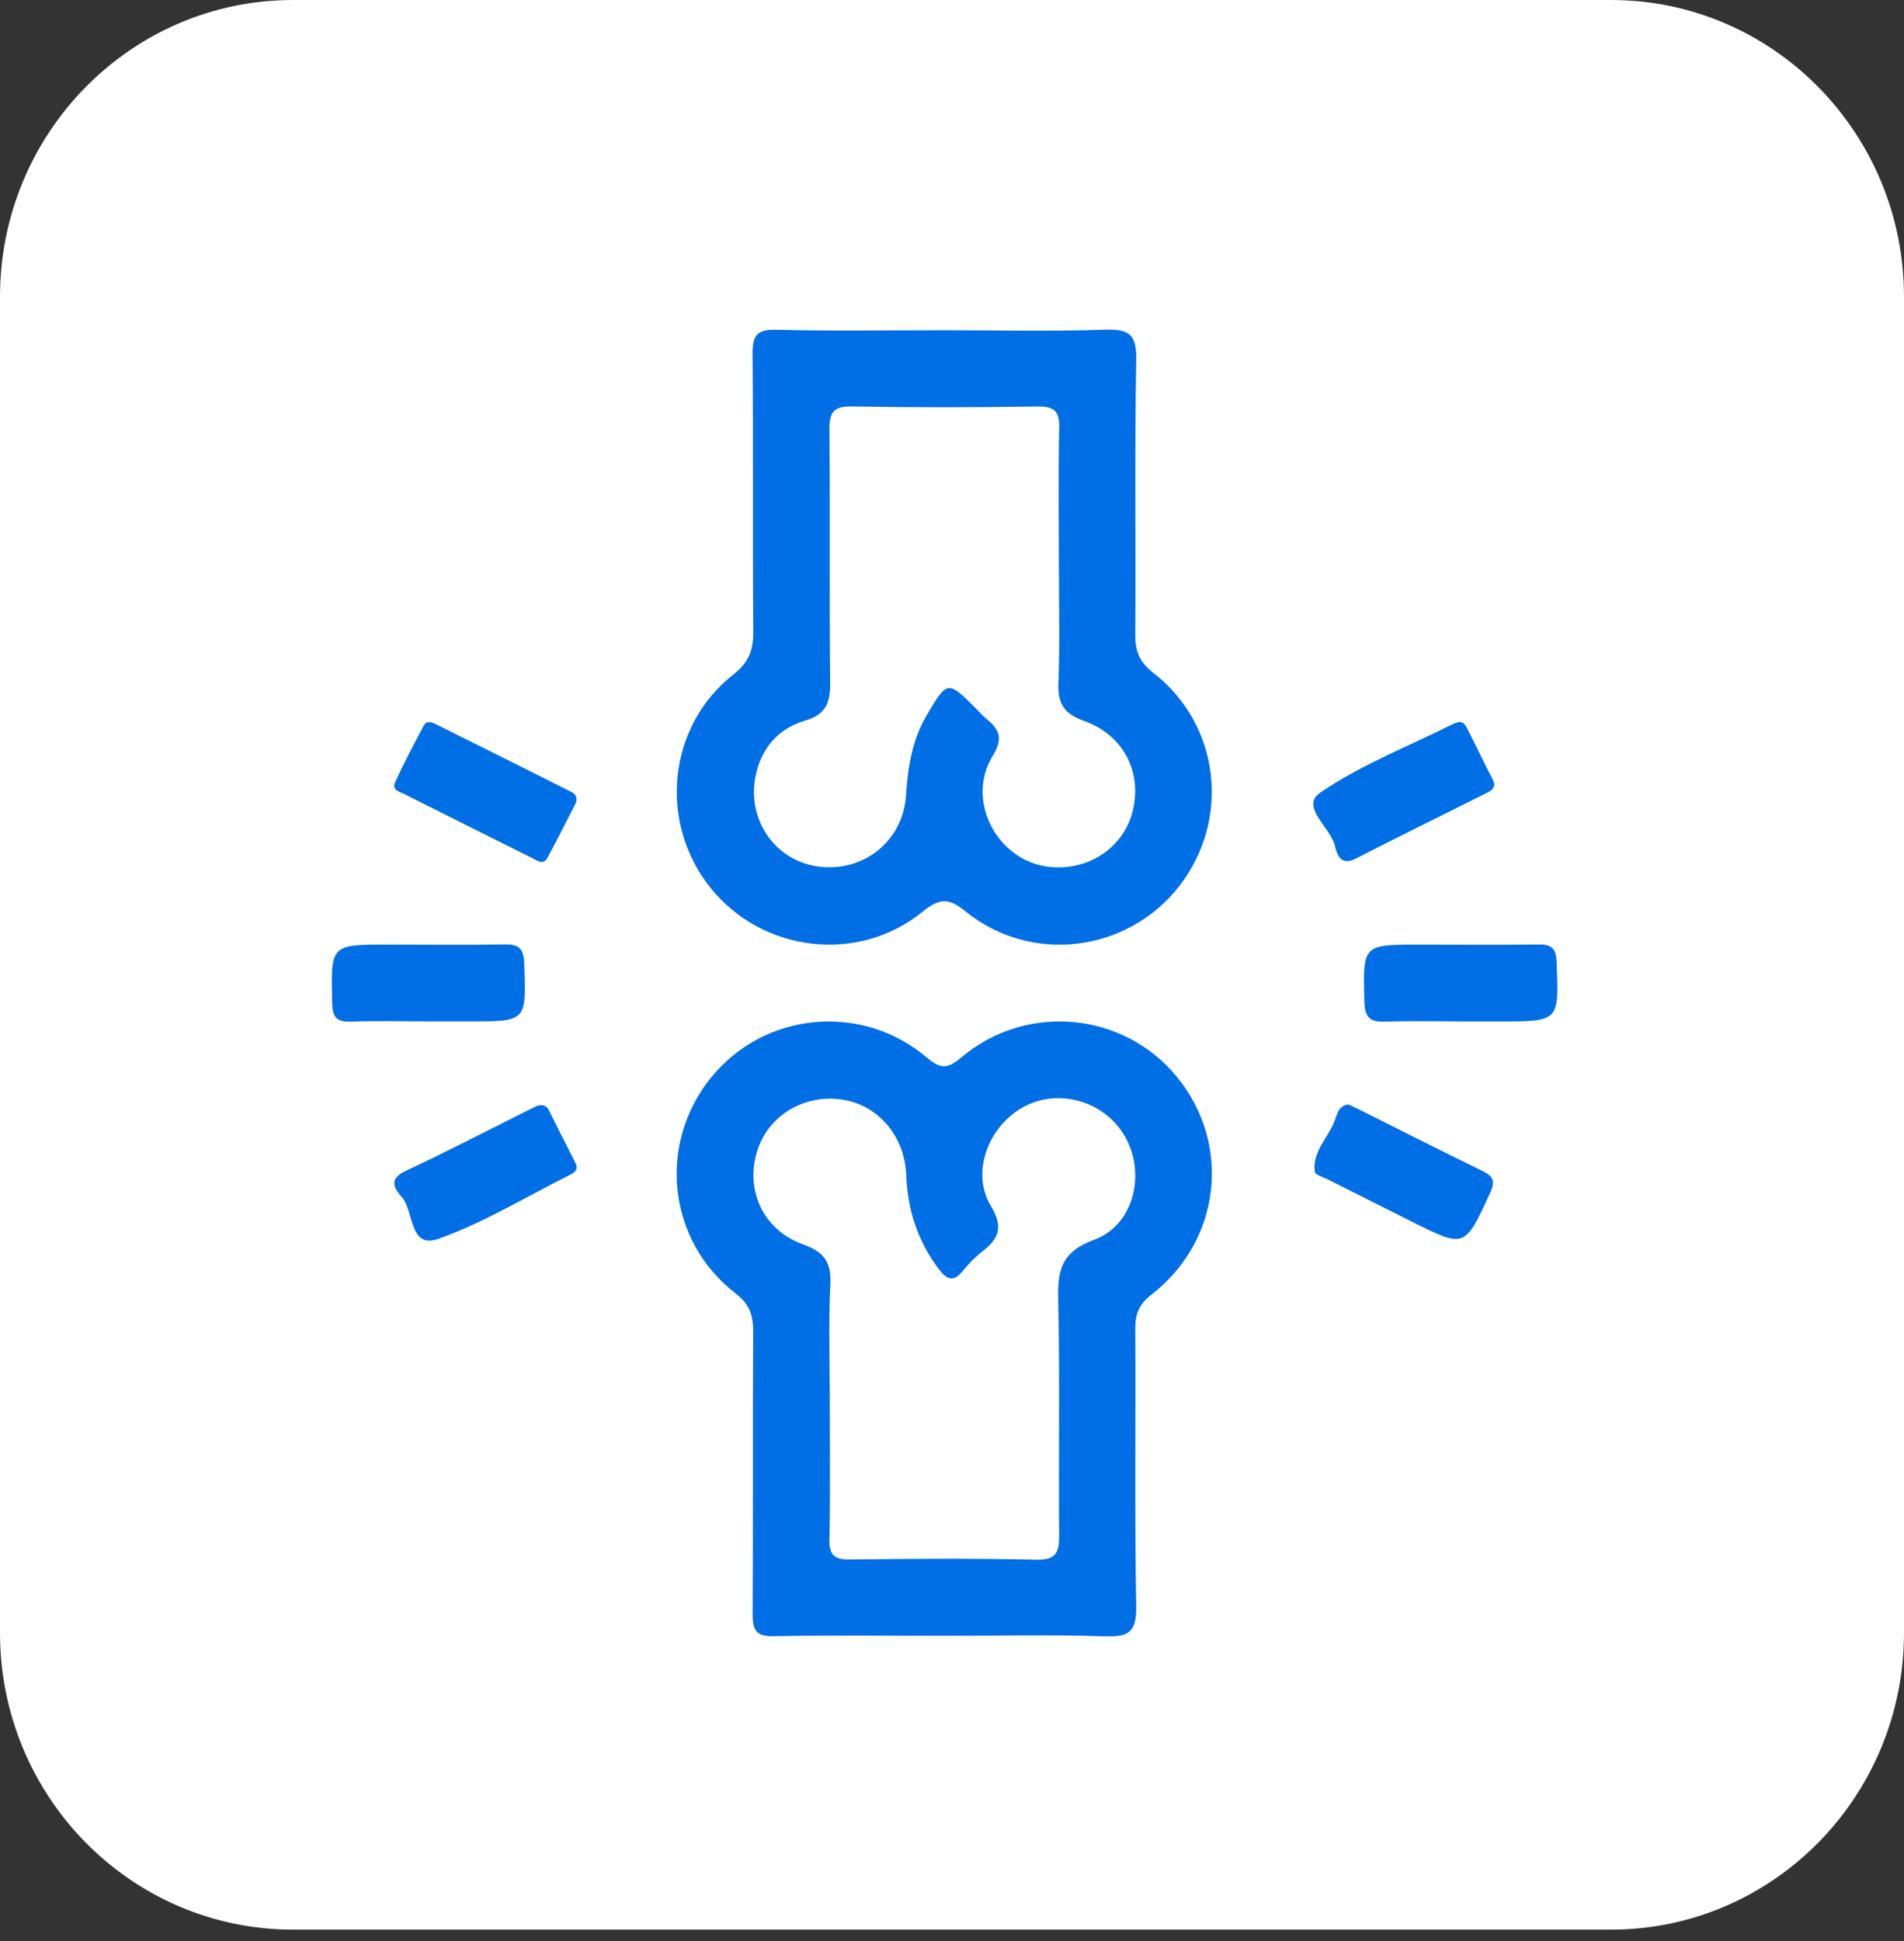 <svg xmlns="http://www.w3.org/2000/svg" fill="none" viewBox="0 0 52 53" height="53" width="52">
<rect x="0" y="0" width="52" height="53" fill="#333333" stroke="none"/>
<path fill="white" d="M44 0H8C3.582 0 0 3.629 0 8.106V44.582C0 49.059 3.582 52.688 8 52.688H44C48.418 52.688 52 49.059 52 44.582V8.106C52 3.629 48.418 0 44 0Z"></path>
<path fill="#006EE5" d="M25.799 44.665C24.245 44.665 22.691 44.645 21.138 44.676C20.666 44.686 20.554 44.526 20.556 44.086C20.572 41.513 20.556 38.938 20.57 36.365C20.573 35.92 20.476 35.614 20.087 35.314C18.234 33.883 17.95 31.244 19.411 29.433C20.86 27.634 23.514 27.361 25.306 28.87C25.687 29.192 25.868 29.198 26.254 28.872C28.044 27.363 30.704 27.631 32.155 29.419C33.642 31.251 33.342 33.88 31.45 35.347C31.116 35.606 31.003 35.872 31.006 36.278C31.021 38.805 30.986 41.332 31.031 43.859C31.044 44.554 30.832 44.703 30.177 44.68C28.718 44.629 27.256 44.665 25.796 44.665H25.799ZM22.662 38.351C22.662 39.58 22.677 40.808 22.653 42.038C22.645 42.468 22.793 42.588 23.212 42.582C24.905 42.561 26.598 42.549 28.29 42.588C28.846 42.6 28.933 42.391 28.927 41.907C28.906 39.774 28.951 37.639 28.901 35.508C28.881 34.696 28.977 34.184 29.878 33.854C30.933 33.468 31.279 32.142 30.782 31.14C30.272 30.115 28.997 29.688 27.993 30.204C27.007 30.712 26.502 31.999 27.06 32.926C27.412 33.511 27.28 33.816 26.828 34.171C26.628 34.327 26.447 34.515 26.287 34.711C26.031 35.023 25.853 34.931 25.641 34.654C25.059 33.888 24.786 33.032 24.749 32.073C24.708 31.034 24.001 30.208 23.074 30.036C22 29.837 20.969 30.447 20.671 31.455C20.356 32.518 20.847 33.59 21.942 33.982C22.532 34.192 22.705 34.483 22.677 35.083C22.625 36.17 22.663 37.262 22.663 38.352L22.662 38.351Z"></path>
<path fill="#006EE5" d="M25.799 9.017C27.259 9.017 28.721 9.052 30.179 9.002C30.831 8.98 31.045 9.126 31.032 9.822C30.986 12.326 31.023 14.829 31.006 17.332C31.003 17.785 31.123 18.081 31.503 18.377C33.327 19.791 33.618 22.392 32.198 24.206C30.79 26.004 28.16 26.338 26.371 24.886C25.897 24.503 25.657 24.524 25.194 24.897C23.432 26.323 20.825 26.004 19.411 24.25C17.971 22.463 18.23 19.825 20.034 18.413C20.456 18.083 20.576 17.747 20.573 17.247C20.554 14.72 20.577 12.193 20.554 9.666C20.549 9.158 20.673 8.99 21.208 9.004C22.737 9.042 24.268 9.017 25.797 9.017H25.799ZM28.919 15.302C28.919 14.097 28.901 12.891 28.929 11.685C28.94 11.228 28.794 11.093 28.34 11.099C26.648 11.124 24.955 11.128 23.262 11.098C22.754 11.088 22.649 11.272 22.653 11.735C22.673 14.03 22.648 16.326 22.673 18.622C22.678 19.17 22.579 19.503 21.984 19.678C21.25 19.894 20.776 20.442 20.63 21.216C20.407 22.403 21.175 23.494 22.333 23.658C23.56 23.833 24.66 22.981 24.743 21.729C24.795 20.954 24.907 20.215 25.307 19.534C25.868 18.579 25.882 18.573 26.642 19.333C26.741 19.432 26.832 19.539 26.939 19.627C27.295 19.921 27.408 20.153 27.107 20.648C26.372 21.856 27.222 23.477 28.607 23.663C29.669 23.805 30.648 23.187 30.92 22.201C31.215 21.131 30.713 20.081 29.614 19.688C29.055 19.489 28.884 19.212 28.906 18.641C28.951 17.53 28.919 16.416 28.919 15.302Z"></path>
<path fill="#006EE5" d="M11.594 27.888C10.923 27.888 10.25 27.87 9.579 27.895C9.181 27.91 9.079 27.76 9.071 27.374C9.036 25.792 9.022 25.792 10.597 25.792C11.662 25.792 12.729 25.806 13.794 25.787C14.187 25.78 14.303 25.918 14.317 26.308C14.374 27.889 14.387 27.889 12.846 27.889C12.429 27.889 12.012 27.889 11.595 27.889L11.594 27.888Z"></path>
<path fill="#006EE5" d="M39.853 27.889C39.182 27.889 38.509 27.871 37.838 27.896C37.433 27.91 37.273 27.798 37.262 27.357C37.224 25.793 37.206 25.793 38.754 25.793C39.843 25.793 40.932 25.803 42.021 25.789C42.367 25.785 42.495 25.884 42.511 26.257C42.579 27.89 42.593 27.89 40.965 27.89C40.595 27.89 40.224 27.89 39.853 27.89V27.889Z"></path>
<path fill="#006EE5" d="M39.817 19.722C39.965 19.688 40.024 19.802 40.074 19.9C40.307 20.351 40.52 20.813 40.758 21.262C40.893 21.515 40.724 21.59 40.556 21.675C39.379 22.264 38.197 22.845 37.025 23.444C36.606 23.657 36.514 23.322 36.456 23.087C36.331 22.584 35.498 22.026 36.059 21.642C37.172 20.88 38.465 20.378 39.683 19.769C39.723 19.748 39.771 19.74 39.815 19.724L39.817 19.722Z"></path>
<path fill="#006EE5" d="M15.728 21.921C15.483 22.398 15.227 22.916 14.951 23.422C14.835 23.634 14.668 23.495 14.532 23.428C13.375 22.852 12.218 22.274 11.063 21.692C10.93 21.625 10.694 21.575 10.786 21.37C11.023 20.845 11.296 20.335 11.566 19.825C11.654 19.657 11.803 19.724 11.928 19.787C13.127 20.383 14.326 20.98 15.523 21.582C15.639 21.64 15.792 21.693 15.729 21.923L15.728 21.921Z"></path>
<path fill="#006EE5" d="M36.837 30.16C36.961 30.219 37.065 30.267 37.168 30.319C38.263 30.866 39.353 31.422 40.454 31.956C40.751 32.101 40.864 32.211 40.697 32.572C40.002 34.078 40.017 34.087 38.548 33.351C37.784 32.968 37.021 32.586 36.258 32.2C36.134 32.137 35.921 32.08 35.908 31.998C35.83 31.434 36.29 31.058 36.46 30.576C36.524 30.395 36.582 30.17 36.837 30.159V30.16Z"></path>
<path fill="#006EE5" d="M14.652 30.201C14.859 30.133 14.938 30.215 14.993 30.322C15.233 30.794 15.467 31.271 15.71 31.743C15.824 31.966 15.657 32.034 15.516 32.104C14.341 32.694 13.202 33.389 11.973 33.826C11.168 34.112 11.316 33.072 10.97 32.683C10.793 32.484 10.59 32.203 11.058 31.983C12.205 31.443 13.333 30.858 14.468 30.291C14.55 30.249 14.633 30.21 14.652 30.201Z"></path>
</svg>

